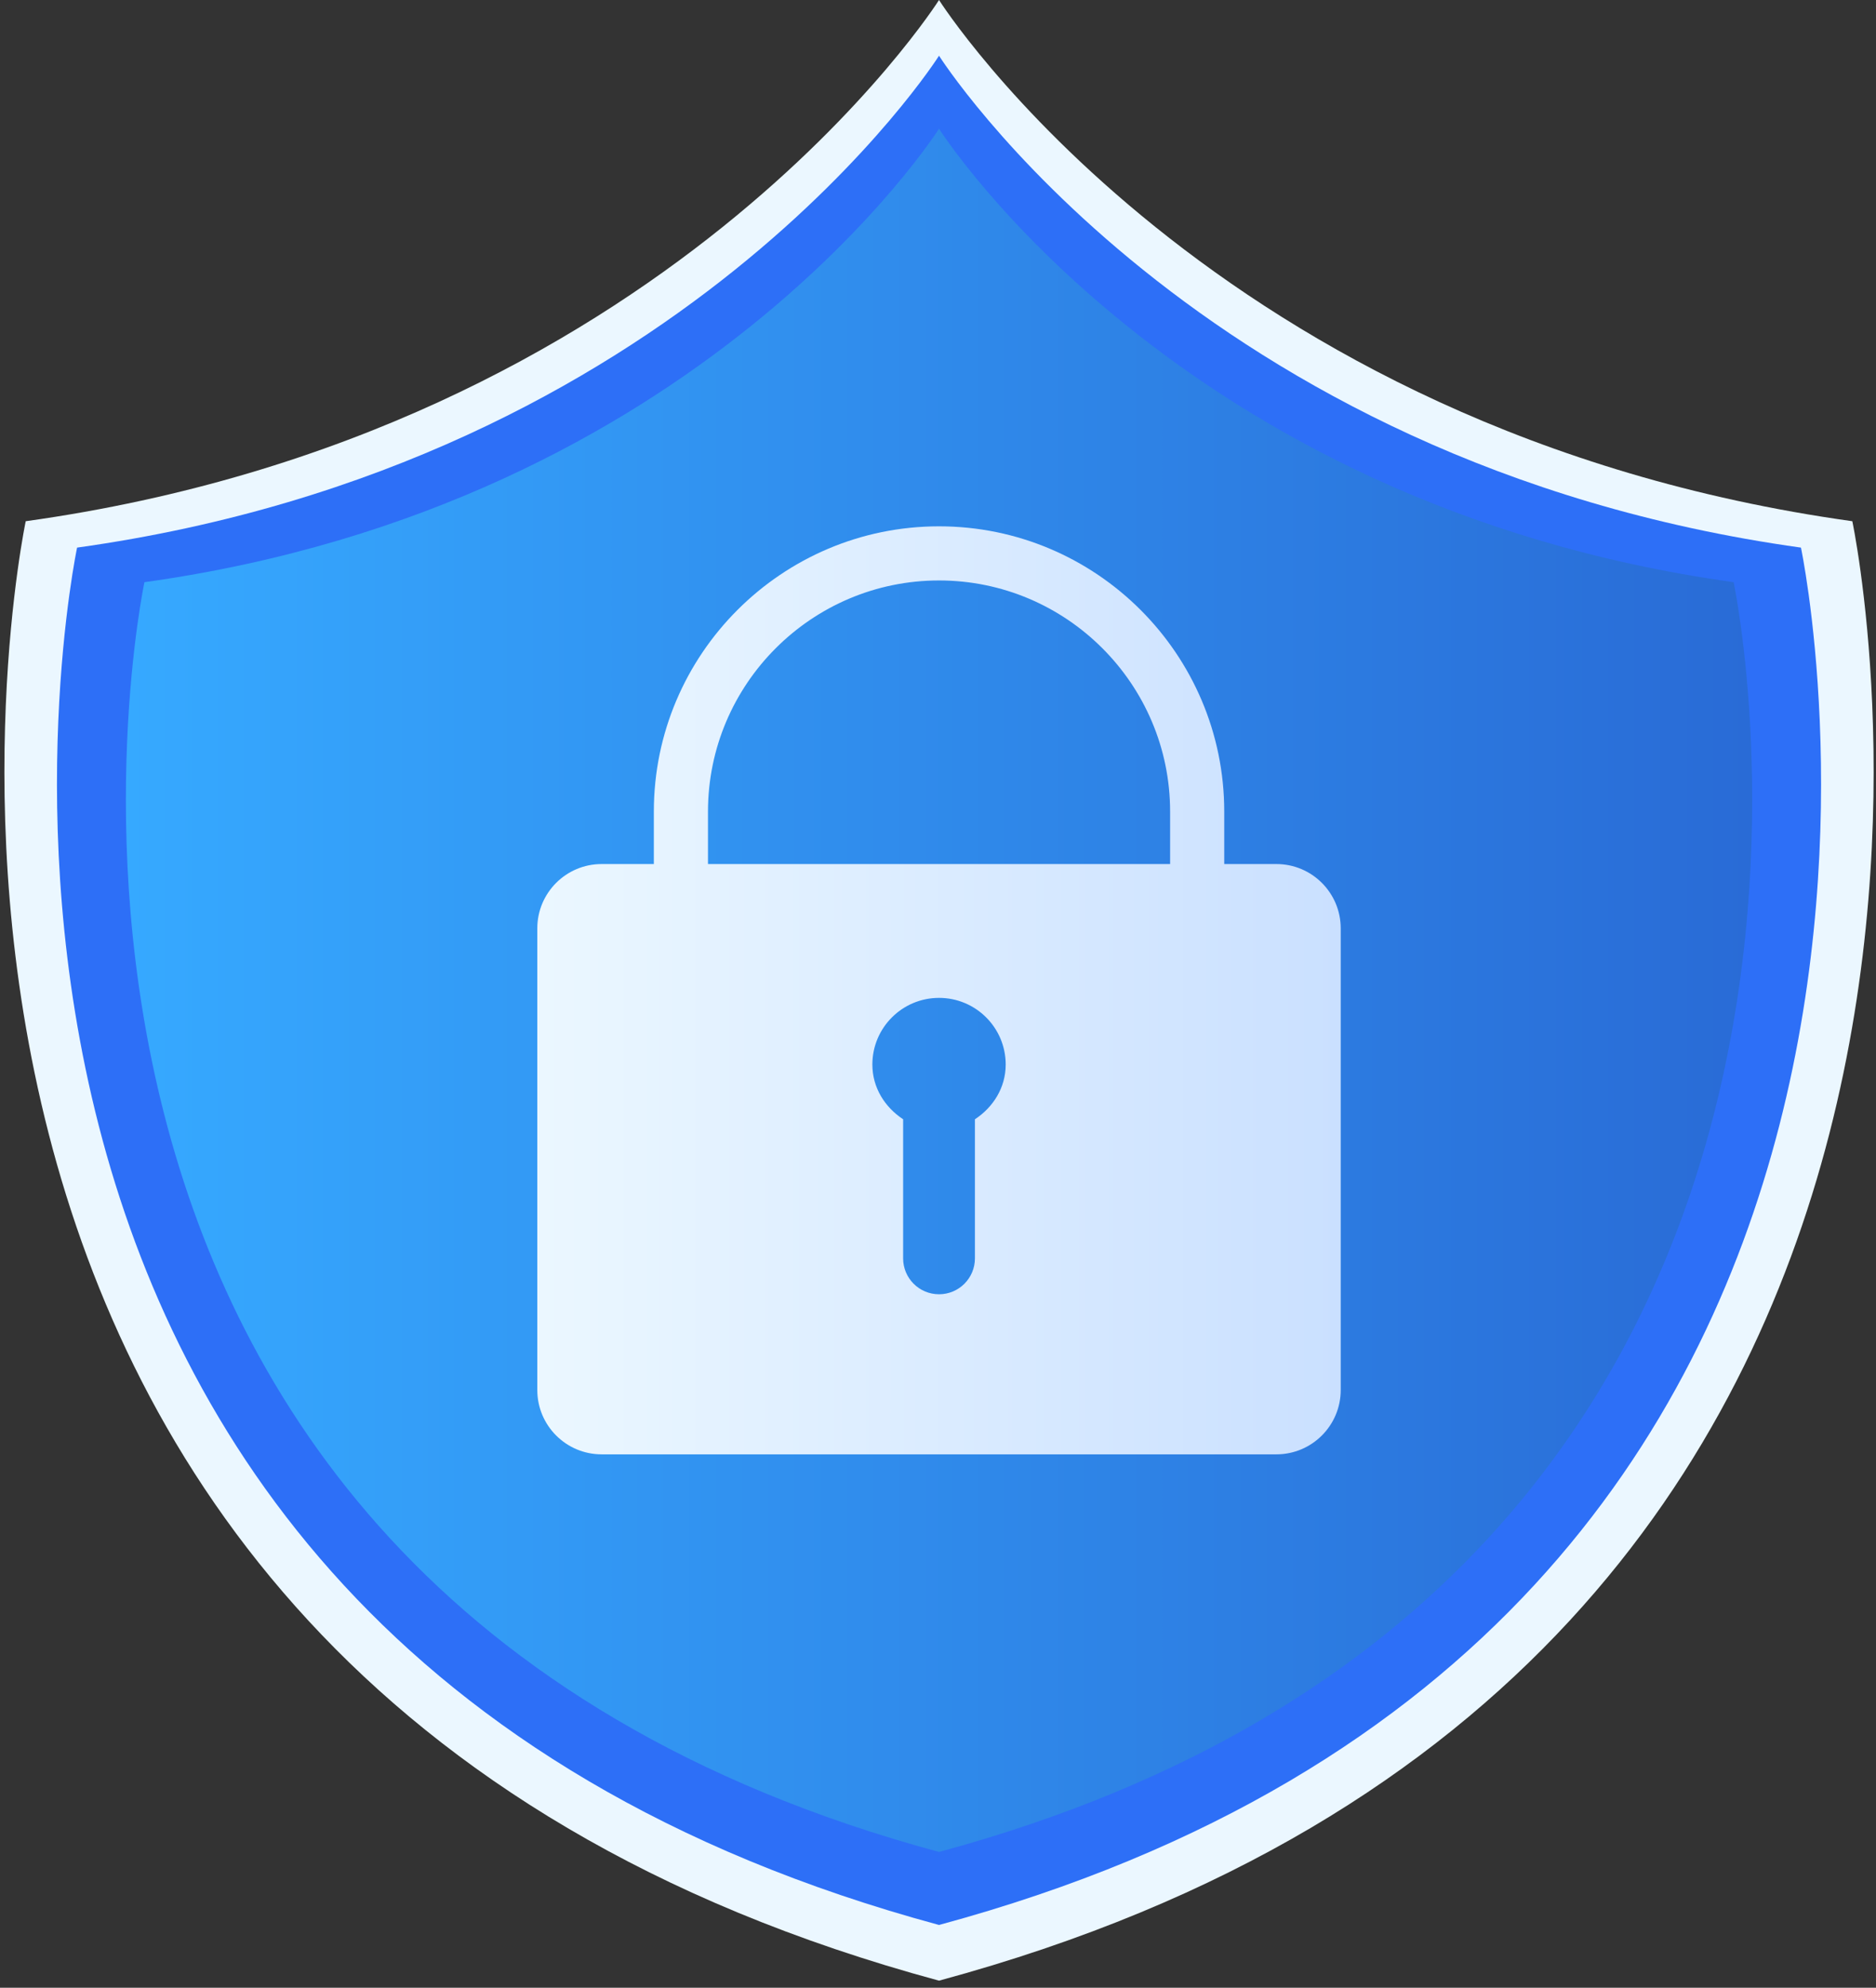 <?xml version="1.0" encoding="UTF-8"?> <svg xmlns="http://www.w3.org/2000/svg" width="185" height="196" viewBox="0 0 185 196" fill="none"><rect x="0" y="0" width="185" height="196" fill="#333333" stroke="none"/><path d="M182.665 51.395C119.522 42.585 92.601 0 92.601 0C92.601 0 65.68 42.584 2.537 51.395C2.537 51.395 -21.447 164.465 92.601 195.302C206.65 164.465 182.665 51.395 182.665 51.395Z" fill="#EBF7FF"></path><path d="M177.6 53.997C118.009 45.682 92.601 5.493 92.601 5.493C92.601 5.493 67.195 45.682 7.602 53.997C7.602 53.997 -15.033 160.707 92.601 189.811C200.236 160.707 177.6 53.997 177.6 53.997Z" fill="#2D6FF7"></path><path d="M170.96 57.407C116.023 49.742 92.601 12.691 92.601 12.691C92.601 12.691 69.179 49.741 14.242 57.407C14.242 57.407 -6.625 155.782 92.601 182.611C191.828 155.782 170.96 57.407 170.96 57.407Z" fill="url(#paint0_linear_4019_148)"></path><path d="M125.869 85.199H120.727V80.022C120.727 64.514 108.111 51.898 92.602 51.898C77.094 51.898 64.478 64.514 64.478 80.022V85.199H59.331C55.826 85.199 52.985 88.039 52.985 91.545V137.059C52.985 140.563 55.826 143.405 59.331 143.405H125.869C129.373 143.405 132.214 140.563 132.214 137.059V91.545C132.215 88.039 129.374 85.199 125.869 85.199ZM69.817 80.022C69.817 67.459 80.04 57.236 92.603 57.236C105.166 57.236 115.389 67.459 115.389 80.022V85.199H69.817V80.022ZM96.141 110.366V124.082C96.141 126.036 94.556 127.621 92.602 127.621C90.646 127.621 89.061 126.037 89.061 124.082V110.366C87.277 109.19 86.027 107.267 86.027 104.97C86.027 101.339 88.971 98.396 92.602 98.396C96.233 98.396 99.176 101.339 99.176 104.97C99.175 107.267 97.926 109.191 96.141 110.366Z" fill="url(#paint1_linear_4019_148)"></path><defs><linearGradient id="paint0_linear_4019_148" x1="12.414" y1="97.652" x2="172.79" y2="97.652" gradientUnits="userSpaceOnUse"><stop stop-color="#36A9FF"></stop><stop offset="1" stop-color="#296BD6"></stop></linearGradient><linearGradient id="paint1_linear_4019_148" x1="52.986" y1="97.651" x2="132.215" y2="97.651" gradientUnits="userSpaceOnUse"><stop stop-color="#EBF7FF"></stop><stop offset="1" stop-color="#CAE0FF"></stop></linearGradient></defs></svg> 